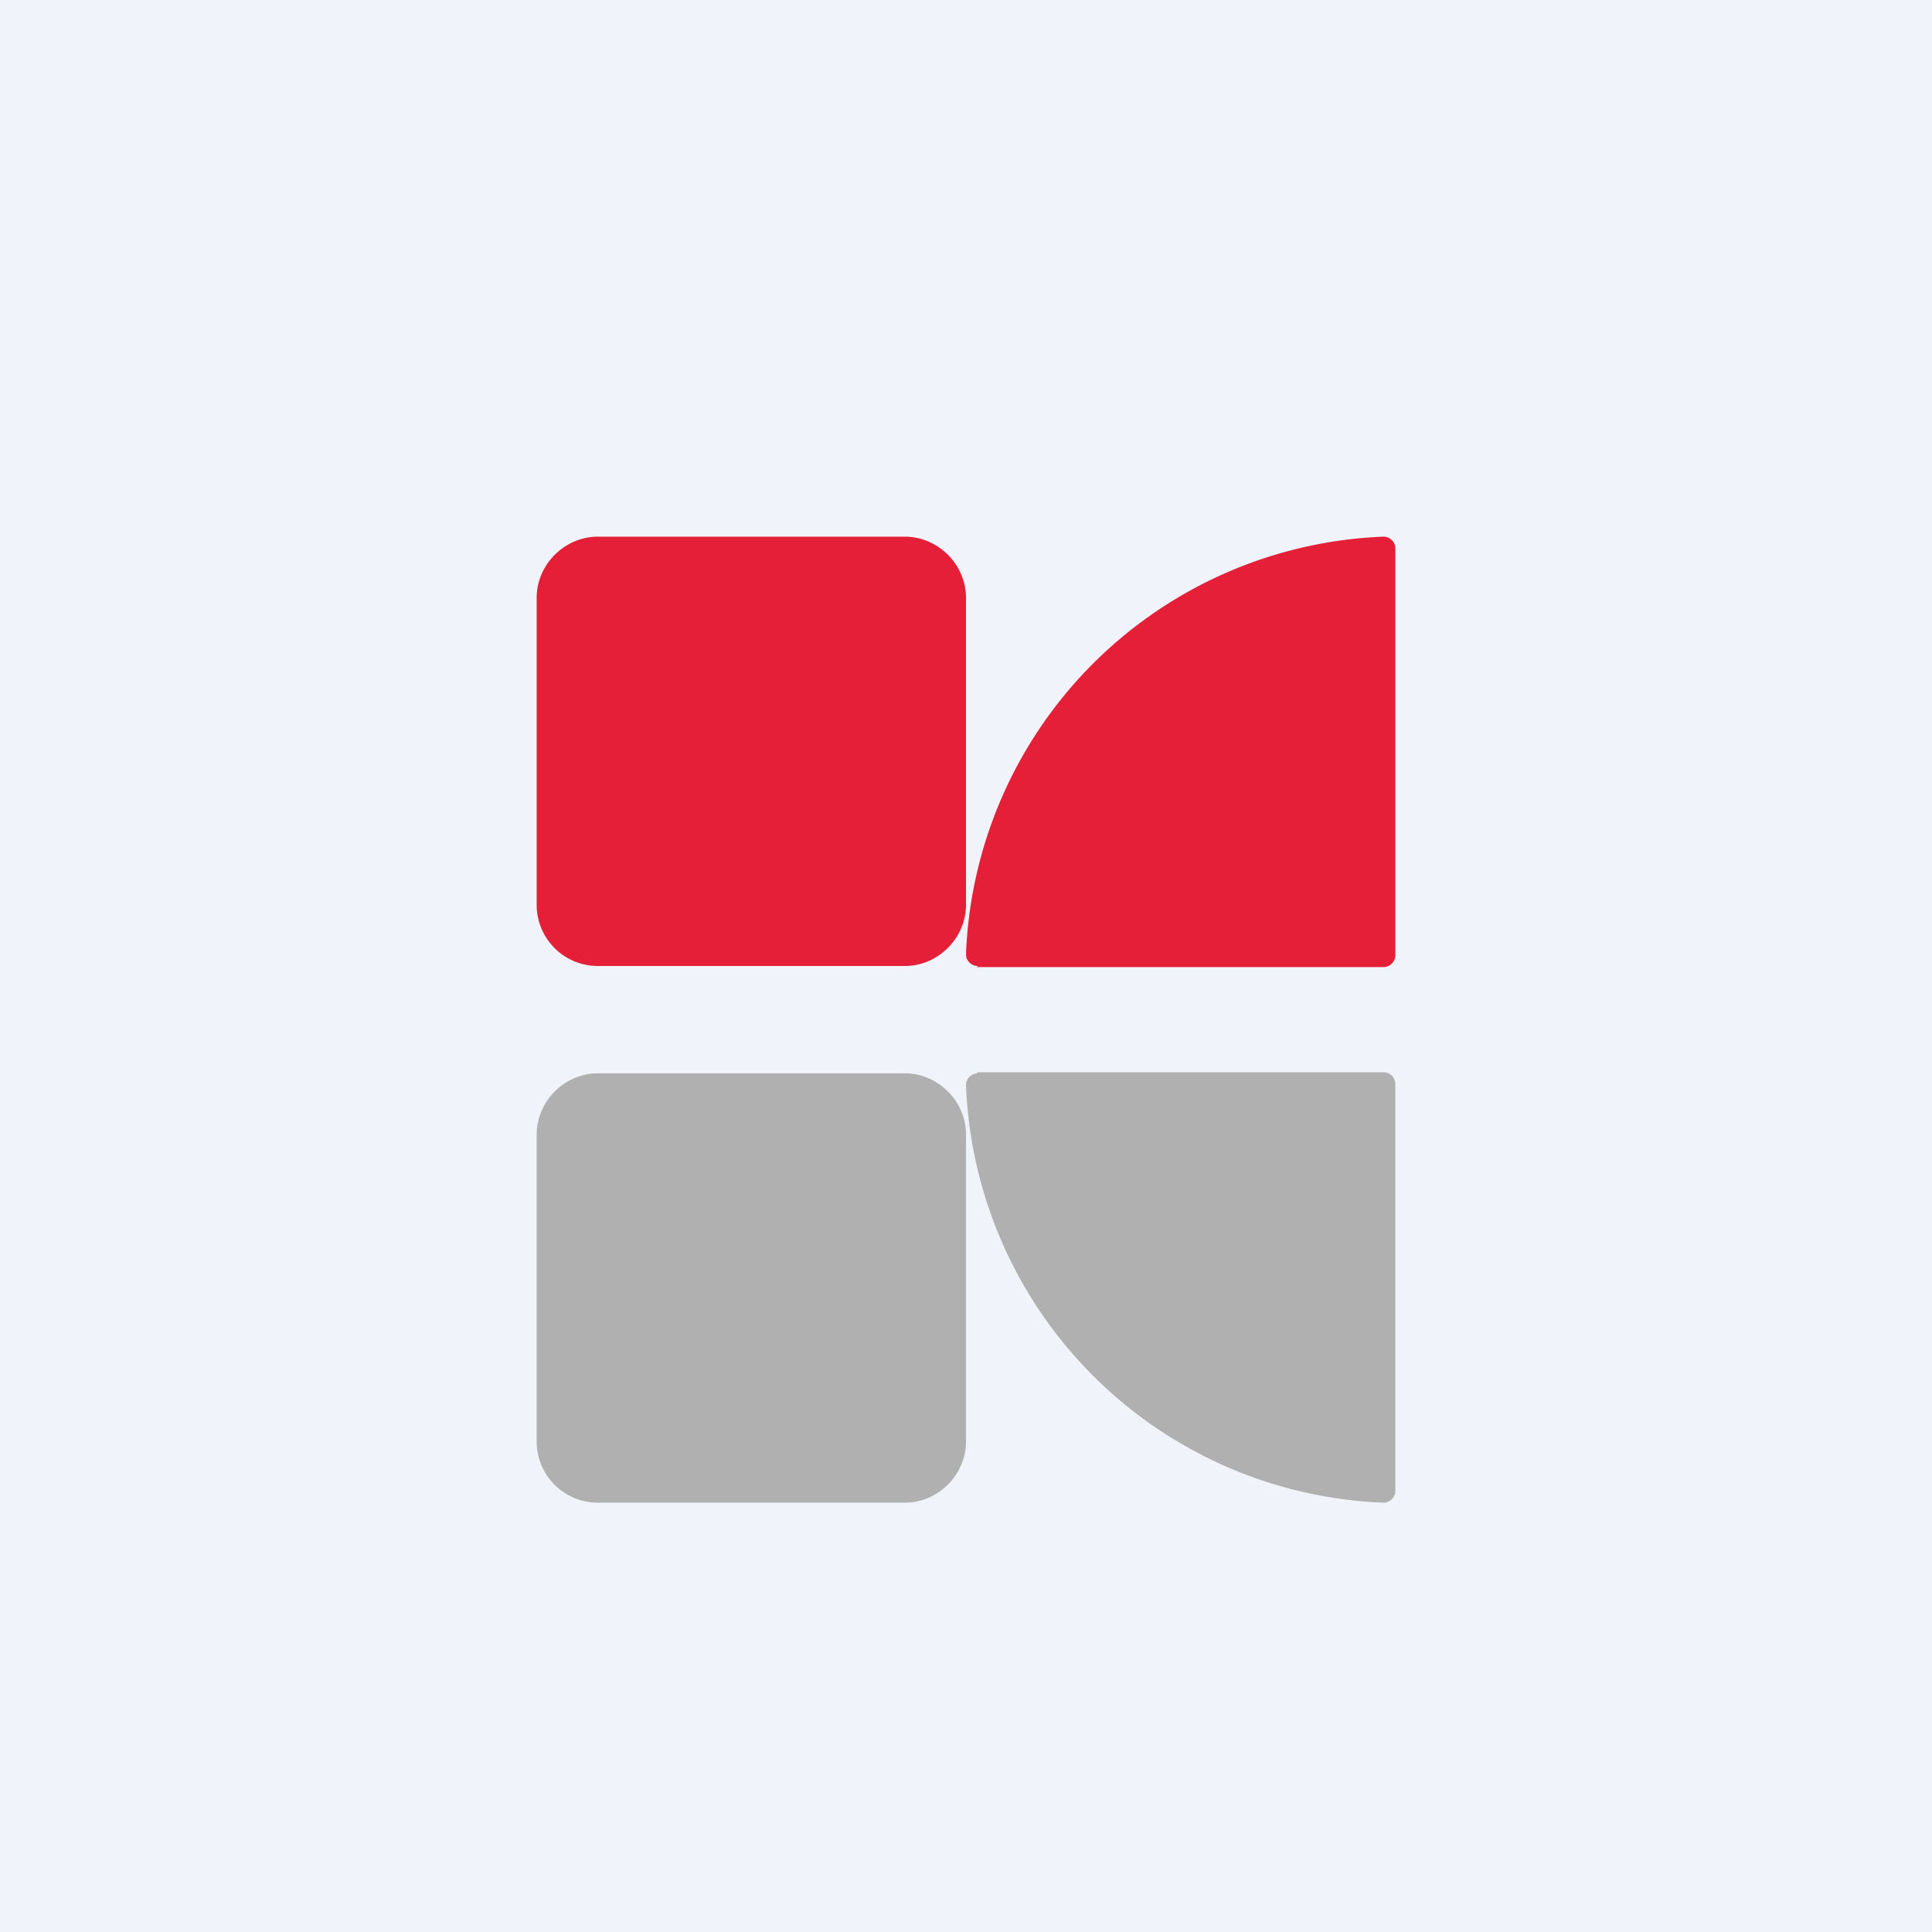 <!-- by TradingView --><svg width="18" height="18" viewBox="0 0 18 18" xmlns="http://www.w3.org/2000/svg"><path fill="#F0F3FA" d="M0 0h18v18H0z"/><path d="M5 5.57c0-.31.26-.57.57-.57h2.86c.31 0 .57.26.57.57v2.86c0 .31-.26.57-.57.57H5.57A.57.57 0 0 1 5 8.43V5.57Z" fill="#E51F38"/><path d="M5 10.57c0-.31.26-.57.57-.57h2.86c.31 0 .57.26.57.57v2.86c0 .31-.26.57-.57.57H5.57a.57.57 0 0 1-.57-.57v-2.86Z" fill="#B0B0B0"/><path d="M9.11 9A.11.11 0 0 1 9 8.89 4.05 4.05 0 0 1 12.89 5c.06 0 .11.05.11.11V8.9c0 .06-.05.11-.11.11H9.1Z" fill="#E51F38"/><path d="M9.11 10a.11.11 0 0 0-.11.11A4.05 4.05 0 0 0 12.89 14c.06 0 .11-.05.11-.11V10.1a.11.11 0 0 0-.11-.11H9.1Z" fill="#B0B0B0"/></svg>